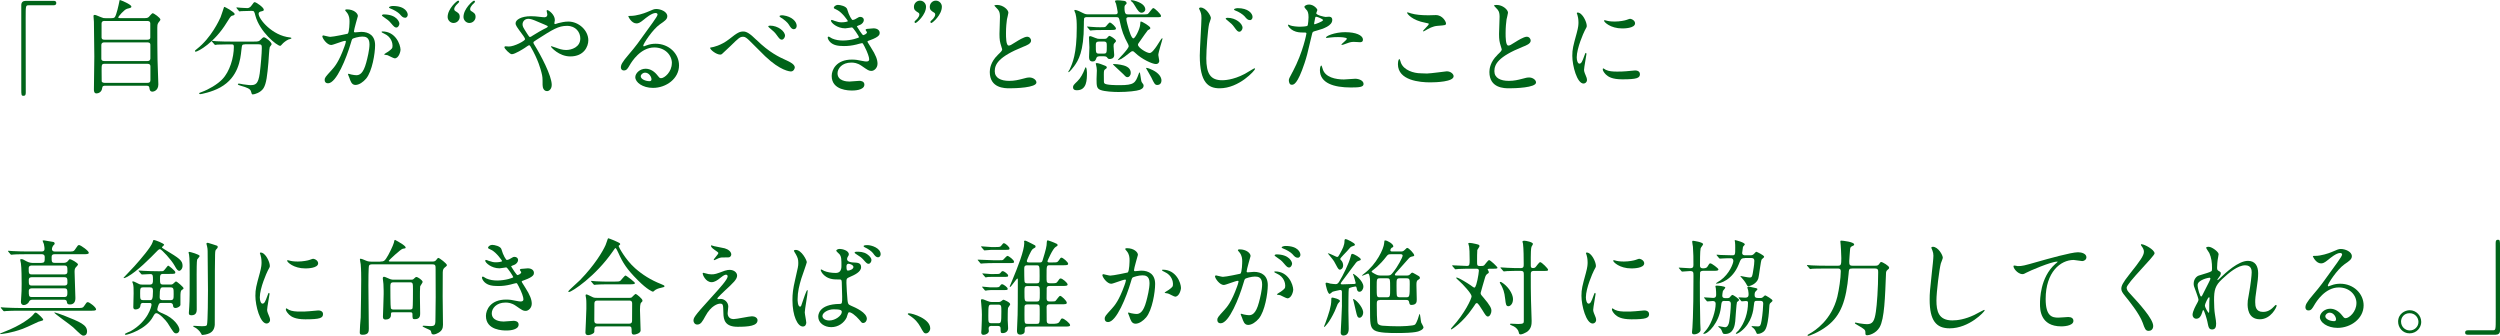 <?xml version="1.0" encoding="UTF-8"?>
<svg id="_レイヤー_2" data-name="レイヤー 2" xmlns="http://www.w3.org/2000/svg" viewBox="0 0 552.12 74.18">
  <defs>
    <style>
      .cls-1 {
        fill: #006419;
        stroke-width: 0px;
      }
    </style>
  </defs>
  <g id="_文字" data-name="文字">
    <g>
      <path class="cls-1" d="m11.79.18c.44,0,.64.14.64.48s-.18.51-.64.51h-5.5c-.62,0-.62.14-.62,2.9,0,2.58.02,14,.02,16.35,0,.53-.11.74-.48.74-.51,0-.51-.16-.51-1.52V1.13c0-.64.37-.94.99-.94h6.09Z"/>
      <path class="cls-1" d="m31.83,4c.44,0,.76,0,1.03-.25.12-.11.67-.83.87-.83.23,0,1.7.99,1.7,1.43,0,.11-.37.55-.44.64-.25.37-.25.71-.25,1.13,0,2.3,0,4.78.05,7.11,0,.76.18,4.55.18,5.4,0,1.4-1.08,1.61-1.29,1.61-.6,0-.64-.51-.69-.85-.05-.46-.41-.46-.74-.46h-8.88c-.51,0-.76,0-.83.62-.09.74-.76,1.08-1.22,1.08-.58,0-.58-.6-.58-.87,0-1.04.09-6.12.09-7.27,0-.6-.07-7.33-.09-7.68-.05-.67-.09-1.03-.09-1.22,0-.16.02-.3.25-.3.18,0,.32.05,1.43.51.48.21.57.21.94.21h1.33c.23,0,.57,0,.76-.23.37-.51.85-2.71.94-3.2.09-.51.11-.58.18-.58.14,0,2.53.97,2.53,1.45,0,.25-.14.28-.94.48-.62.16-1.95,1.7-1.95,1.91,0,.16.14.16.46.16h5.22Zm-8.78,5.36c-.16,0-.67,0-.67.6v3.01c0,.51.51.51.69.51h9.5c.55,0,.64-.37.64-.58v-3.01c0-.53-.51-.53-.71-.53h-9.45Zm.05-4.74c-.46,0-.67.18-.67.58v2.99c0,.21,0,.58.64.58h9.43c.18,0,.69,0,.69-.48v-3.08c0-.18,0-.58-.69-.58h-9.4Zm9.43,13.68c.46,0,.69-.14.69-.6v-3.06c0-.3-.14-.55-.64-.55h-9.47c-.67,0-.67.23-.67,1.45,0,.12.02,2.25.02,2.39.02.28.39.37.67.37h9.4Z"/>
      <path class="cls-1" d="m51.82,3.1c0,.23-.16.28-.64.39-.23.07-.64.74-1.15,1.56-2.67,4.39-6.32,6.37-6.83,6.37-.09,0-.14-.05-.14-.14,0-.14.05-.16.48-.51,3.1-2.44,4.85-6.25,5.17-6.95.16-.34.76-2.3.78-2.3.16-.07,2.32,1.17,2.32,1.56Zm2.23,6.71c-.6,0-.6.05-.74,1.26-.21,2.02-.64,6-4.65,8.23-1.89,1.06-4.28,1.49-4.39,1.49-.07,0-.28,0-.28-.16,0-.11.12-.16.53-.3,1.59-.58,3.43-1.66,4.53-2.78,1.7-1.72,2.6-4.85,2.6-7.24,0-.51-.23-.51-.58-.51h-.69c-.85,0-1.95.02-2.37.05-.09.02-.41.07-.48.07-.09,0-.14-.07-.21-.16l-.46-.53c-.07-.09-.09-.12-.09-.14,0-.05.02-.07.09-.07.16,0,.85.09,1.01.09,1.13.05,2.07.07,3.15.07h5.04c1.03,0,1.15-.05,1.52-.44.34-.37.55-.51.71-.51.37,0,1.7,1.06,1.7,1.54,0,.12-.37.53-.41.62-.12.23-.25,2.85-.3,3.38-.25,2.78-.44,4.67-1.08,5.7-.62.99-2,1.38-2.35,1.38-.25,0-.25-.07-.44-.71-.14-.53-.92-.83-2.12-1.17-.51-.14-.76-.23-.76-.37s.21-.14.25-.14c.16,0,.78.14.9.16,1.22.16,1.36.18,1.63.18,1.1,0,1.72-.21,2.05-2.58.23-1.77.46-4.44.46-5.61,0-.62-.05-.83-.69-.83h-3.1Zm1.15-7.4c-.57,0-1.36.02-1.84.05-.07,0-.39.05-.46.05s-.09-.02-.18-.14l-.44-.53s-.07-.12-.07-.16c0-.02.02-.05.07-.05.14,0,.8.09.94.09.25.02,1.22.07,1.38.07.53,0,.83-.39.97-.6.46-.64.51-.71.69-.71.3,0,2,1.15,2,1.66,0,.23-.07.25-.69.41-.12.02-.46.14-.46.48,0,1.2,3.04,4.85,6.92,5.24.07,0,.34.05.34.18,0,.12-.6.25-.69.28-.6.3-1.1.71-1.4,1.06-.05.07-.3.34-.37.34-.78,0-4.58-3.17-5.5-6.65-.25-.99-.3-1.08-.83-1.08h-.39Z"/>
      <path class="cls-1" d="m71.19,8c0-.09.09-.18.21-.18.07,0,1.27.32,1.52.32.67,0,3.82-.67,3.86-.69.39-.28.41-2.6.41-2.71,0-.6-.05-1.29-.57-1.96-.35-.41-.39-.46-.39-.53,0-.16.28-.18.37-.18,1.54,0,2.44.87,2.44,1.47,0,.02-.87,2.97-.87,3.4,0,.14.09.21.25.21.12,0,1.17-.11,1.36-.11,1.72,0,3.06.83,3.06,2.94,0,1.82-.64,5.77-1.98,7.38-.64.76-1.56,1.4-2.35,1.4-.85,0-1.08-.8-1.36-1.59-.05-.16-.3-.69-.3-.76s.05-.12.11-.12c.09,0,.51.14.58.16.48.11.94.16,1.17.16.67,0,1.52-.32,2.18-2.81.25-.92.71-2.78.71-4,0-1.61-.92-1.72-1.59-1.72-.74,0-2.05.34-2.21.55-.09.12-.12.21-.35.99-.92,3.13-3.15,8.78-5.01,8.78-.51,0-.74-.32-.74-.74,0-.48.16-.67,1.54-2.18.62-.69,1.59-1.75,2.83-5.2.09-.23.32-.92.32-1.08,0-.07-.02-.18-.16-.18-.51,0-2.64.92-3.1.92-.9,0-1.95-1.45-1.95-1.96Zm15.96,4.88c-.25,0-1.31-.6-1.56-.69-.16-.05-.74-.07-.74-.16,0-.14.76-.53.9-.64.85-.64.94-.71.94-1.33,0-.39-.16-1.89-1.86-2.64-.18-.09-.55-.25-.55-.34,0-.14.09-.14.16-.14,2.94,0,4,2.9,4.02,4.07,0,.28-.34,1.88-1.31,1.88Zm1.06-7.7c0,.39-.28.9-.67.9-.32,0-.51-.14-1.22-.99-.46-.55-.69-.71-1.63-1.36-.12-.07-.35-.25-.35-.34,0-.07.18-.21.39-.21,2.94,0,3.47,1.72,3.47,2Zm1.84-1.93c0,.28-.18.67-.57.67-.51,0-.76-.3-1.22-.83-.37-.39-1.29-.94-2.05-1.22-.23-.07-.3-.16-.3-.23,0-.18.55-.32.83-.32,2.85,0,3.31,1.5,3.31,1.93Z"/>
      <path class="cls-1" d="m100.19,5.08c-.76,0-1.33-.64-1.33-1.33,0-1.84,2.09-3.61,2.32-3.61.14,0,.23.14.23.25,0,.14-.55.6-.64.71-.21.25-.46.6-.46.92,0,.12.07.3.23.41.67.41.99.6.99,1.31s-.62,1.33-1.33,1.33Zm3.5,0c-.76,0-1.33-.64-1.33-1.33,0-1.84,2.09-3.61,2.32-3.61.14,0,.23.14.23.25,0,.14-.55.6-.64.71-.21.25-.44.6-.44.92,0,.12.05.3.21.41.67.41.99.6.99,1.31s-.62,1.33-1.33,1.33Z"/>
      <path class="cls-1" d="m112.33,10.28c1.31,0,3.63-1.29,3.63-1.61,0-.16-.21-.51-.37-.74-1.54-2.09-1.72-2.32-1.72-2.81,0-.74,1.22-1.54,3.38-1.54.71,0,1.26.05,2.14.16.48.07.78.07.85.07.39,0,.64-.18.64-.62,0-.12-.16-.69-.16-.8,0-.09.07-.16.16-.16.28,0,1.66.97,1.66,2.21,0,.11-.11.55-.11.67,0,.07.02.21.16.21.12,0,.58-.18.69-.21.62-.16,1.45-.35,2.23-.35,2.32,0,4.42,1.96,4.42,4.14,0,1.38-.97,3.56-3.98,3.56-2.53,0-4.28-2.07-4.28-2.16,0-.07.07-.09.14-.09.05,0,.83.28.97.32.67.25,1.38.51,2.25.51,1.2,0,3.13-.62,3.13-2.55,0-1.36-.99-2.78-2.92-2.78s-3.1.76-6.74,3.08c-.69.44-.69.46-.69.62,0,.14.07.28.25.55,1.38,2.23,3.79,6.76,3.79,8.78,0,.9-.55,1.38-1.03,1.38-.69,0-.99-.67-.99-1.36,0-1.61,0-1.77-.25-2.76-.16-.64-.71-2.81-2.41-5.73-.09-.14-.18-.28-.32-.28-.11,0-.64.37-.97.6-.25.16-2.14,1.38-2.85,1.38-.44,0-1.63-1.24-1.63-1.52,0-.14.11-.23.21-.23s.44.05.74.05Zm3.08-4.9c0,.46.09.62,1.03,2.09.41.62.44.69.62.69.16,0,.37-.16.55-.28.62-.41,2.25-1.36,3.04-1.72.23-.12.32-.21.32-.32,0-.09-.07-.14-.71-.41-2.18-.94-2.62-1.13-3.2-1.24-1.1-.21-1.66.53-1.66,1.2Z"/>
      <path class="cls-1" d="m148.39,13.98c0-1.89-1.59-3.5-3.89-3.5-3.04,0-4.99,3.15-5.4,3.86-.46.78-.69,1.22-1.31,1.22-.55,0-.67-.46-.67-.64,0-.58.18-1.08,1.82-2.99,1.49-1.75,1.72-2.05,5.2-6.92.76-1.08,1.08-1.56,1.08-1.82,0-.16-.16-.32-.44-.32-.85,0-2.21,1.15-2.6,1.47-.92.76-1.24.83-1.63.83-1.08,0-1.79-1.47-1.79-1.59,0-.07.07-.07.55-.07,1.22,0,2.92-.55,3.56-.83,1.43-.62,1.59-.69,2.09-.69.92,0,2.41.57,2.41,1.59,0,.67-.53,1.04-1.63,1.79-1.66,1.17-3.68,4.32-3.68,4.71,0,.07.07.16.14.16.14-.05.44-.16.57-.21.74-.28,1.38-.37,2.02-.37,2.94,0,5.17,2.18,5.17,4.78,0,2.92-2.83,4.97-5.75,4.97-2.28,0-3.91-1.22-3.91-2.37,0-.83.97-1.86,2.28-1.86,1.08,0,1.98.64,2.62,1.47.32.41.46.62.78.62.78,0,2.39-1.4,2.39-3.31Zm-5.91,2.07c-.55,0-.97.44-.97.8,0,.6.99,1.08,1.98,1.08.23,0,.39-.16.39-.41,0-.55-.55-1.47-1.4-1.47Z"/>
      <path class="cls-1" d="m167.07,8.81c2.81,2.78,5.08,3.82,6.44,4.44,1.06.46,2.02.99,2.02,1.66,0,.14-.21.87-.85.87-.25,0-2.32-.14-5.7-3.36-.55-.53-3.01-3.01-3.52-3.5-.53-.51-.92-.8-1.29-.8-.76,0-.97.21-2.85,2.05-.16.16-1.84,1.75-1.89,1.77-.09.07-.23.12-.37.12-.87,0-2.23-1.08-2.23-1.47,0-.09.05-.09.44-.16.09,0,1.93-.34,3.75-1.77,1.93-1.54,2.37-1.7,3.17-1.7.6,0,1.36.35,2.87,1.86Zm6.3-.92c0,.32-.3.87-.71.87-.35,0-.55-.21-1.17-1.08-.37-.51-.62-.76-1.52-1.5-.09-.07-.3-.25-.3-.34,0-.12.21-.18.39-.18,1.75,0,3.31,1.24,3.31,2.23Zm2.58-2.18c0,.39-.25.74-.62.74-.51,0-.81-.51-1.13-1.03-.28-.48-1.1-1.17-1.79-1.56-.23-.14-.25-.23-.25-.28,0-.18.46-.25.87-.18,1.79.25,2.92,1.31,2.92,2.32Z"/>
      <path class="cls-1" d="m187.1,2.05c.39,1.4,1.03,2.37,1.2,2.37.09,0,.48-.09.9-.37.46-.28.53-.32.8-.32.46,0,.78.3.78.69,0,.37-.3.9-.99,1.13-.07.02-.55.21-.55.28.16.28,1.2,1.93,1.4,1.93.09,0,.83-.25.83-.64,0-.09-.3-.41-.3-.51,0-.18.23-.21.32-.23.83-.07,1.29-.12,1.43-.12.76,0,1.36.37,1.36,1.01,0,.32-.05.85-2.02,1.56-.6.21-.67.25-.67.34,0,.12.02.16.74,1.29,1.13,1.75,1.47,2.76,1.47,3.61,0,.94-.74,1.59-1.33,1.59s-.74-.12-2.23-1.15c-.9-.62-1.68-.69-2.23-.69-2.07,0-3.04,1.33-3.04,2.37,0,1.7,2.02,1.82,2.62,1.82.37,0,1.91-.16,2.23-.16.28,0,1.08.09,1.08.83,0,1.31-2.41,1.31-2.69,1.31-.67,0-4.53,0-4.53-3.22,0-1.33.99-3.61,4.46-3.61.85,0,1.29.09,2.21.28.64.14.85.14,1.01.14.35,0,.6-.12.6-.48,0-.46-.34-1.49-1.03-2.83-.35-.67-.37-.74-.58-.74-.14,0-1.01.25-1.2.3-.97.23-1.73.34-2.76.34-1.38,0-2.32-.18-3.04-.87-.37-.37-.55-.8-.55-.99,0-.16.11-.23.21-.23.12,0,.62.37.74.41.76.34,1.61.46,2.41.46,1.82,0,3.56-.6,3.56-.74s-1.29-2.16-1.56-2.16c-.05,0-1.26.21-1.49.21-1.79,0-3.15-1.24-3.15-1.68,0-.07.05-.18.18-.18.09,0,.53.18.6.21.76.25,1.03.32,1.59.32s1.36-.12,1.36-.28c0-.07-1.24-1.89-2.35-2.44-.67-.32-.76-.35-.76-.51,0-.23.44-.62.9-.62.51,0,1.86.28,2.07.97Z"/>
      <path class="cls-1" d="m203.18.14c.76,0,1.33.64,1.33,1.33,0,1.84-2.09,3.61-2.32,3.61-.14,0-.23-.14-.23-.25,0-.14.55-.6.64-.71.21-.25.44-.6.44-.92,0-.12-.05-.3-.21-.39-.67-.41-.99-.62-.99-1.31,0-.76.62-1.36,1.33-1.36Zm3.5,0c.76,0,1.33.64,1.33,1.33,0,1.84-2.09,3.61-2.32,3.61-.14,0-.23-.14-.23-.25,0-.14.55-.6.64-.71.21-.25.44-.6.44-.92,0-.12-.05-.3-.21-.39-.67-.41-.99-.62-.99-1.31,0-.76.62-1.36,1.33-1.36Z"/>
      <path class="cls-1" d="m220.34,12.14c.69-.64.99-.94.99-1.24,0-.07-.16-.6-.21-.71-.28-.87-.39-1.4-.39-2.69,0-.53.11-3.2.11-3.79,0-1.15-.32-1.49-.69-1.86-.48-.51-.55-.58-.55-.64,0-.09.55-.12.62-.12,1.31,0,2.48,1.06,2.48,1.72,0,.21-.28,1.24-.32,1.47-.09.64-.21,1.7-.21,3.04,0,.87,0,2.74.6,2.74.32,0,.46-.09,1.7-.87.25-.16,1.7-1.08,2.37-1.08.53,0,.87.46.87.85,0,.69-.94,1.06-1.77,1.38-5.47,2.21-6.25,3.89-6.25,5.38s1.33,2.14,3.2,2.14c1.15,0,2.07-.23,2.76-.41,1.03-.28,1.29-.34,1.72-.34.78,0,1.52.53,1.52,1.1,0,1.17-4.69,1.29-5.91,1.29-1.06,0-4.39,0-4.39-3.61,0-.64.18-2.23,1.75-3.73Z"/>
      <path class="cls-1" d="m249.37,3.79c-.25,0-.62,0-.62.39,0,.44.34,1.61.48,2.09.16.55.64,2.21,1.08,2.21.37,0,1.4-2,1.49-2.99.05-.6.05-.74.16-.74.3,0,2.09,1.06,2.09,1.43,0,.09-.02.14-.07.21-.05.07-.41.23-.48.28-.11.11-1.15,1.56-1.7,2.37-.44.6-.48.67-.48.85,0,.62,1.89,1.82,2.58,1.82.48,0,1.17-.97,1.59-1.59.78-1.24,1.06-1.68,1.17-1.68.07,0,.07.09.07.14,0,.18-.92,2.97-.92,3.56,0,.18.21,1.1.21,1.31,0,.28-.18.69-.76.69-.76,0-3.13-1.06-4.6-2.51-.25-.25-.37-.32-.55-.32s-.32.12-.41.18c-1.38,1.08-1.54,1.2-2.02,1.49-.28.16-.85.37-.85.3,0-.11,2.44-2.46,2.44-3.08,0-.16-.07-.3-.14-.46-.97-1.75-1.4-2.99-1.82-4.99-.16-.78-.21-.97-.76-.97h-6.46c-.21,0-.55,0-.67.28-.05.12-.05,1.22-.05,1.4,0,6-1.24,7.89-2.14,9.15-.23.32-1.04,1.33-1.24,1.33-.02,0-.07-.02-.07-.07,0-.09.28-.46.32-.55.62-1.36,1.56-3.38,1.56-9.2,0-1.17-.02-2.12-.28-3.13-.05-.09-.25-.58-.25-.69s.11-.11.16-.11c.39,0,1.36.48,1.7.67.55.28.81.3,1.08.3h6.09c.25,0,.55-.02.55-.46,0-.16-.32-1.72-.37-1.86-.02-.09-.23-.46-.23-.55,0-.21.25-.23.55-.23q.51,0,1.38.12c.18.02.62.09.62.51,0,.16-.02.18-.32.44-.09.09-.14.28-.14.55,0,1.5.37,1.5.85,1.5h3.13c.25,0,.99,0,1.17-.09.23-.11.94-1.31,1.22-1.31.3,0,1.7,1.36,1.7,1.72,0,.3-.12.3-1.22.3h-5.84Zm-11.54,16.14c-.21,0-.85,0-.85-.64,0-.41.09-.51.97-1.36.71-.69,1.24-1.7,1.61-2.67.02-.07.16-.41.21-.41.23,0,.28,1.08.28,1.17,0,1.56,0,3.91-2.21,3.91Zm6.39-13.31c-2,0-2.67.05-2.9.07-.07,0-.41.05-.48.05-.09,0-.14-.05-.21-.14l-.44-.53c-.09-.12-.12-.12-.12-.16s.05-.05.09-.05c.14,0,.71.05.83.07.92.07,1.4.09,2.02.09.92,0,1.01,0,1.22-.18.14-.14.69-.87.87-.87.32,0,1.36.99,1.36,1.33,0,.32-.44.32-1.24.32h-1.01Zm-1.47,5.82c-.41,0-.53.21-.6.34-.18.51-.3.8-.85.8-.78,0-.78-.67-.78-1.03,0-.3.07-1.75.07-2.07s-.09-1.84-.09-2.18c0-.16.02-.32.3-.32.14,0,1.06.39,1.08.39.51.21.64.21.92.21h1.13c.14,0,.32,0,.51-.14.07-.07.44-.53.55-.53.23,0,1.47.76,1.47,1.13,0,.12-.02.16-.39.55-.12.12-.14.32-.14.62,0,.28.14,1.66.14,1.95,0,.85-.85.87-.97.87-.35,0-.39-.07-.64-.39-.14-.18-.48-.21-.64-.21h-1.06Zm1.4,2.12c.14.05.28.16.28.32,0,.18-.11.28-.37.44-.21.16-.28.23-.28,1.1,0,1.75,0,1.82.12,1.98.32.41,2.64.41,3.4.41,3.22,0,3.45-.51,4.16-2.44.02-.05.14-.39.21-.39.18,0,.28,1.86.48,2.16.39.51.41.57.41.8,0,.55-.55.78-.83.9-.67.25-2.62.48-4.69.48-1.06,0-3.1-.09-4.02-.46-.8-.32-.85-.87-.85-2.39,0-.32.07-1.66.07-1.93,0-.34-.09-.92-.18-1.24,0-.02-.07-.18-.07-.21,0-.11.12-.16.23-.16.28,0,.87.21.92.23.16.07.87.32,1.01.39Zm-1.4-5.38c-.74,0-.74.35-.74.87,0,1.61,0,1.79.74,1.79h.94c.74,0,.74-.16.74-1.66,0-.71,0-1.01-.74-1.01h-.94Zm6.97,6.92c0,.58-.35.94-.71.94-.3,0-.37-.07-.94-.67-.35-.35-2.28-2.09-2.28-2.16,0-.05.09-.07.14-.07.44,0,1.1.07,1.56.16.81.16,2.23.46,2.23,1.79Zm3.22-14.05c0,.44-.41.76-.78.76-.53,0-.83-.37-1.52-1.54-.46-.78-.64-.87-.78-.97-.05-.02-.14-.07-.14-.16,0-.07.09-.09.16-.09.35,0,.78.12,1.1.23,1.63.55,1.95,1.33,1.95,1.77Zm3.56,15.75c0,.69-.48.97-.9.97-.53,0-.69-.3-1.33-1.66-.11-.25-1.17-2.02-1.17-2.05,0-.07.09-.07.12-.07.3,0,1.22.41,1.43.53,1.22.62,1.86,1.47,1.86,2.28Z"/>
      <path class="cls-1" d="m267.42,4c0,.21-.35,1.08-.39,1.26-.28,1.24-.62,5.68-.62,7.63,0,3.33.9,4.83,3.5,4.83.32,0,2.35,0,4.99-1.4.34-.18,2.05-1.24,2.14-1.24s.14.09.14.14c0,.3-3.5,4.28-7.82,4.28-2.48,0-4.39-1.2-4.39-7.22,0-1.33.37-7.13.37-8.3,0-.37,0-.85-.25-1.45-.02-.05-.28-.6-.28-.62,0-.16.16-.25.32-.25,1.26,0,2.3,1.86,2.3,2.34Zm6.99,2.14c0,.32-.28.87-.71.87-.32,0-.53-.18-1.15-1.06-.37-.51-.64-.78-1.54-1.5-.09-.07-.32-.25-.32-.34,0-.12.21-.18.41-.18,1.79,0,3.31,1.24,3.31,2.21Zm2.21-2.37c0,.28-.18.67-.57.67-.51,0-.76-.32-1.2-.85-.37-.41-1.29-1.01-2.02-1.26-.23-.09-.3-.16-.3-.23,0-.21.62-.3.83-.3,2.25,0,3.27,1.13,3.27,1.98Z"/>
      <path class="cls-1" d="m285.48,15.87c2.37-4.48,3.04-8.44,3.04-8.46,0-.23-.09-.23-.83-.23-.48,0-1.29-.02-2.05-.41-.74-.37-1.2-1.01-1.2-1.24,0-.07.07-.09.09-.09.09,0,.44.18.53.21.35.12,1.29.25,2.05.25.34,0,1.45-.05,1.63-.21.18-.16.25-1.72.25-1.89,0-.18,0-.97-.28-1.42-.09-.12-.64-.69-.64-.85,0-.23.44-.53,1.03-.53,1.03,0,1.84.94,1.84,1.22,0,.11-.25.57-.25.69,0,.44,1.84.83,2.07.83.09,0,.6-.05.71-.05.18,0,.76,0,.76.71,0,1.29-1.96,1.95-3.47,2.37-.78.21-.87.23-.97.64-1.17,5.01-1.2,5.04-1.68,6.53-1.59,4.78-2.41,4.78-2.85,4.78-.55,0-.62-.76-.62-1.01,0-.28.11-.51.83-1.84Zm4.85-10.51c.12,0,1.86-.62,1.86-.92,0-.23-1.24-.74-1.49-.74-.14,0-.21.05-.25.28-.09.46-.09.53-.21,1.08-.02.16-.05.3.09.3Zm1.75,9.75c.48,2,2.97,2.44,4.71,2.44.39,0,2.14-.16,2.51-.16.78,0,1.84.39,1.84,1.15,0,.67-.85.78-2.81.78-3.72,0-6.83-.94-6.83-3.84,0-.53.14-1.01.32-1.01.09,0,.23.58.25.64Zm5.08-8c2.18,0,3.84.64,3.84,1.66,0,.55-.48.55-.67.55-.21,0-1.1-.07-1.29-.07-.41,0-.76,0-1.7.37-.58.21-.8.3-.97.3-.05,0-.12,0-.12-.07,0-.16,1.2-1.03,1.2-1.29,0-.35-1.63-.37-1.98-.37-.51,0-1.13.02-1.66.09-.14.02-.67.09-.76.09-.02,0-.18,0-.21-.05-.16-.3,1.84-1.22,4.3-1.22Z"/>
      <path class="cls-1" d="m315.21,16.23c.69,0,4.18-.48,4.3-.48.9,0,1.52.62,1.52,1.08,0,1.24-3.91,1.36-5.17,1.36-2.28,0-7.13-.41-7.13-4.02,0-.87.25-1.13.3-1.13.16,0,.32.74.37.85.64,1.61,2.78,2.3,4.42,2.3.16,0,1.17.05,1.4.05Zm.07-12.85c.28,0,1.56-.05,1.82-.05,1.52,0,2.25,1.5,2.25,1.84,0,.41-.21.41-1.79.53-1.17.07-2.02.6-2.9,1.1-.23.14-.23.12-.32.12-.02,0-.07,0-.07-.05,0-.21,1.27-1.29,1.27-1.56,0-.14-.07-.16-.74-.28-2.99-.55-4.05-2-4.05-2.23,0-.07.07-.07.12-.07.14,0,.64.21.76.23,1.03.3,2.34.41,3.66.41Z"/>
      <path class="cls-1" d="m330.67,12.14c.69-.64.99-.94.99-1.24,0-.07-.16-.6-.21-.71-.28-.87-.39-1.4-.39-2.69,0-.53.12-3.2.12-3.79,0-1.15-.32-1.49-.69-1.86-.48-.51-.55-.58-.55-.64,0-.09.55-.12.62-.12,1.31,0,2.48,1.06,2.48,1.72,0,.21-.28,1.24-.32,1.47-.09.64-.21,1.7-.21,3.04,0,.87,0,2.74.6,2.74.32,0,.46-.09,1.7-.87.25-.16,1.7-1.08,2.37-1.08.53,0,.87.46.87.85,0,.69-.94,1.06-1.77,1.38-5.47,2.21-6.25,3.89-6.25,5.38s1.33,2.14,3.2,2.14c1.15,0,2.07-.23,2.76-.41,1.04-.28,1.29-.34,1.72-.34.78,0,1.52.53,1.52,1.1,0,1.17-4.69,1.29-5.91,1.29-1.06,0-4.39,0-4.39-3.61,0-.64.18-2.23,1.75-3.73Z"/>
      <path class="cls-1" d="m348.82,14.05c.39,0,.6-.37,1.1-1.79.14-.39.21-.58.32-.58s.12.23.12.28c0,.25-.53,2.94-.53,3.5,0,.39.32,1.08.37,1.2.16.32.28.71.28,1.01,0,.46-.37.78-.76.78-1.43,0-2.48-3.91-2.48-6.12,0-1.47.18-2.14.97-5.01.39-1.4.39-1.98.39-2.39,0-.74-.14-1.36-.23-1.63-.02-.07-.14-.34-.14-.41s.09-.12.18-.12c1.06,0,2.02,2.09,2.02,2.92,0,.25,0,.28-.44,1.06-.25.48-1.77,3.86-1.77,5.93,0,.69.23,1.38.6,1.38Zm13.36,2.3c0,.9-.69,1.17-3.91,1.17-2.25,0-3.1-.58-3.59-1.04-.12-.11-.71-.71-.71-1.15,0-.05,0-.23.11-.23.09,0,.46.28.55.32.67.34,1.61.39,2.46.39.6,0,1.43,0,2-.07.32-.02,1.93-.18,2.02-.18.87,0,1.06.51,1.06.78Zm-1.08-11.2c0,1.13-2.55,1.13-2.83,1.13-2.6,0-4.02-1.4-4.02-1.7,0-.05.02-.12.16-.12.07,0,.34.09.64.16.53.12,1.15.14,1.56.14,1.13,0,2.21-.23,2.53-.34.69-.25.76-.28.99-.25.41.07.97.46.97.99Z"/>
      <path class="cls-1" d="m9.54,70.66c0,.16-.9.32-1.03.39-2.23,1.04-2.87,1.33-3.47,1.56-2.62.97-4.74,1.17-4.88,1.17-.05,0-.16,0-.16-.05,0-.09.44-.25.83-.41,3.89-1.47,6-3.22,6.44-3.75.39-.48.44-.53.6-.53.09,0,.25.09.32.14.32.25,1.36,1.13,1.36,1.47Zm7.54-2.64c.99,0,1.22,0,1.47-.39.53-.8.6-.9.85-.9.34,0,1.82,1.1,1.82,1.59,0,.3-.48.3-1.24.3H4.3c-1.29,0-2.21.02-2.92.07-.07,0-.41.05-.48.05-.09,0-.11-.05-.21-.14l-.44-.53q-.09-.11-.09-.16s.02-.05.07-.05c.16,0,.87.07,1.01.07,1.13.05,2.07.09,3.15.09h12.69Zm-7.89-9.98c.69,0,.69-.3.69-1.26,0-.55-.37-.64-.67-.64h-3.31c-2.02,0-2.69.05-2.92.07-.07,0-.41.05-.48.05s-.12-.05-.21-.14l-.44-.53q-.09-.11-.09-.16s.02-.05.07-.05c.16,0,.87.07,1.01.07,1.13.05,2.09.09,3.15.09h3.15c.23,0,.69,0,.69-.57,0-.12,0-.48-.14-1.08-.02-.12-.28-.6-.28-.71,0-.09.21-.09.34-.09.05,0,1.93.32,2.02.34.14.02.3.16.3.34,0,.16-.02.18-.35.51-.09.12-.25.48-.25.76,0,.21.16.51.6.51h2.99c.99,0,1.22,0,1.47-.39.62-.94.69-1.04.94-1.04.32,0,2.14,1.27,2.14,1.7,0,.32-.48.32-1.22.32h-6.3c-.46,0-.69.14-.69.6,0,1.08,0,1.31.74,1.31h1.89c.21,0,.67,0,.99-.44.23-.3.3-.37.44-.37.25,0,1.77.83,1.77,1.17,0,.16-.51.62-.58.74-.07.12-.18.28-.18.87,0,.92.18,4.97.18,5.79,0,.3,0,1.43-1.2,1.43-.6,0-.64-.25-.71-.71-.05-.23-.32-.34-.6-.34h-6.94c-.39,0-.71.14-.83.51-.09.25-.64.67-1.08.67-.51,0-.67-.34-.67-.71,0-.18.02-.51.05-.83.09-.99.11-2.12.11-3.17s-.02-3.56-.16-4.48c-.02-.14-.16-.69-.16-.8,0-.14.16-.16.23-.16.3,0,.46.09,1.15.48.67.37,1.24.37,1.63.37h1.7Zm-2.14.6c-.21,0-.71,0-.71.6,0,1.1,0,1.36.71,1.36h7.13c.23,0,.71,0,.71-.6,0-1.08,0-1.36-.71-1.36h-7.13Zm.02,2.58c-.23,0-.71,0-.71.6,0,.99,0,1.24.71,1.24h7.11c.23,0,.71,0,.71-.6,0-.97,0-1.24-.71-1.24h-7.11Zm-.07,2.46c-.18,0-.64.05-.64.58,0,1.03,0,1.33.64,1.33h7.24c.64,0,.64-.44.64-.97s0-.94-.64-.94h-7.24Zm6.94,5.93c3.82,1.52,5.29,2.12,5.29,3.61,0,.48-.25.9-.78.9-.37,0-.58-.18-2.3-1.84-.55-.53-4.25-3.08-4.16-3.26.07-.12,1.7.51,1.95.6Z"/>
      <path class="cls-1" d="m39.6,59.81c-.25,0-.53-.16-1.06-1.17-.67-1.24-2.87-3.61-3.2-3.61-.23,0-.37.16-.51.28-1.77,1.82-4.51,4.58-6.62,5.77-.25.14-.67.34-.8.34-.05,0-.12-.02-.12-.09,0-.02,2-2.09,2.37-2.51,1.49-1.66,3.66-4.21,4.02-5.27.16-.48.16-.55.32-.55.25,0,2.25.76,2.25,1.06,0,.12-.48.46-.48.55,0,.12.05.14.64.51,3.22,1.96,3.91,2.37,3.91,3.63,0,.12-.02.23-.05.32-.07.3-.37.74-.69.74Zm-7.89,7.08c-.51,0-.67.14-.71.67-.07.55-.6.78-1.08.78-.41,0-.48-.28-.48-.53,0-.46.07-2.58.07-3.01,0-1.1,0-1.63-.14-2.12,0-.07-.16-.34-.16-.41,0-.09.07-.14.16-.14.23,0,1.13.51,1.31.58.3.14.51.14.76.14h1.63c.71,0,.71-.44.71-1.08,0-.94,0-1.24-.6-1.24-.28,0-1.61.09-1.82.09-.09,0-.12-.05-.21-.14l-.44-.53c-.09-.11-.11-.11-.11-.16s.05-.05.09-.05c.16,0,.87.07,1.01.07,1.06.05,2.09.09,3.15.09h.44c.55,0,.62,0,.74-.05.25-.07.99-1.2,1.1-1.2s1.59,1.13,1.59,1.47c0,.37-.14.37-1.43.37h-1.26c-.69,0-.69.37-.69,1.04,0,1.01,0,1.31.69,1.31h1.54c.44,0,.53-.02.85-.34.21-.18.34-.34.46-.34.21,0,1.66,1.24,1.66,1.49,0,.14-.07.18-.44.44-.23.16-.25.78-.25,1.49v1.82c-.11.3-.69.62-1.08.62-.48,0-.53-.3-.55-.57-.07-.55-.51-.55-.67-.55h-1.77c-.3,0-.44,0-.6.14-.16.14-.44,1.06-.44,1.36,0,.32.69.62,1.26.85,2.46,1.01,3.63,2.81,3.63,3.59,0,.37-.25.78-.71.78-.48,0-.6-.21-1.91-2.3-.37-.57-1.86-2.16-2.46-2.16-.3,0-.46.25-.74.76-1.52,2.87-5.68,4.02-6,4.02-.16,0-.23-.09-.23-.16,0-.12,1.06-.55,1.27-.64,3.89-2.21,4.62-5.52,4.62-5.84,0-.39-.25-.39-.48-.39h-1.29Zm1.31-.6c.51,0,.76,0,.76-1.98,0-.6-.07-.85-.67-.85h-1.47c-.69,0-.69.28-.69,1.33,0,1.24,0,1.49.69,1.49h1.38Zm3.04-2.83c-.55,0-.8,0-.8,2.16,0,.67.46.67.74.67h1.59c.76,0,.76-.3.76-1.33,0-1.24,0-1.5-.76-1.5h-1.52Zm5.75-7.84c.14,0,2.28.57,2.28.92,0,.16-.51.67-.55.78-.11.32-.11,2.69-.11,3.27,0,.78.02,7.52.02,7.82-.02.37-.05,1.22-1.17,1.22-.55,0-.57-.28-.57-.55,0-.23.07-1.2.09-1.38.09-1.38.09-3.17.09-7.04s-.07-4.23-.25-4.92c.02-.09.11-.11.18-.11Zm4.09-2c.09,0,1.98.62,2.02.64.07.02.16.09.16.28s-.07.28-.44.67c-.11.16-.14.76-.14.99-.05,1.29-.05,5.4-.05,6.94,0,1.45,0,8.35-.02,8.62-.11,1.31-.87,1.68-1.17,1.84-.51.25-1.29.37-1.5.37-.16,0-.21,0-.34-.3-.32-.64-1.03-1.15-1.17-1.24-.09-.07-.6-.28-.6-.39,0-.07.11-.09.16-.09.28,0,1.47.09,1.72.09.94,0,1.1-.09,1.17-.3.21-.51.23-6.78.23-7.66,0-1.24-.07-6.76-.07-7.89,0-1.24,0-1.33-.28-2.39,0-.07.11-.18.3-.18Z"/>
      <path class="cls-1" d="m57.98,67.05c.39,0,.6-.37,1.1-1.79.14-.39.21-.58.32-.58s.12.23.12.28c0,.25-.53,2.94-.53,3.5,0,.39.32,1.08.37,1.2.16.32.28.71.28,1.01,0,.46-.37.78-.76.78-1.43,0-2.48-3.91-2.48-6.12,0-1.47.18-2.14.97-5.01.39-1.4.39-1.98.39-2.39,0-.74-.14-1.36-.23-1.63-.02-.07-.14-.34-.14-.41s.09-.12.18-.12c1.06,0,2.02,2.09,2.02,2.92,0,.25,0,.28-.44,1.06-.25.48-1.77,3.86-1.77,5.93,0,.69.23,1.38.6,1.38Zm13.36,2.3c0,.9-.69,1.17-3.91,1.17-2.25,0-3.1-.58-3.59-1.04-.11-.11-.71-.71-.71-1.15,0-.05,0-.23.12-.23.09,0,.46.28.55.32.67.34,1.61.39,2.46.39.6,0,1.43,0,2-.07.32-.02,1.93-.18,2.02-.18.87,0,1.06.51,1.06.78Zm-1.08-11.2c0,1.13-2.55,1.13-2.83,1.13-2.6,0-4.02-1.4-4.02-1.7,0-.05.02-.12.16-.12.07,0,.35.09.64.16.53.12,1.15.14,1.56.14,1.13,0,2.21-.23,2.53-.34.69-.25.76-.28.99-.25.41.07.97.46.97.99Z"/>
      <path class="cls-1" d="m83.99,57.76c.76,0,.9-.11,1.29-.67.57-.81,1.56-2.9,1.7-3.47.09-.44.11-.64.28-.64.09,0,1.61.94,1.7,1.01.11.09.62.44.62.67,0,.18-.07.21-.64.28-.44.07-3.08,2.55-3.08,2.64,0,.18.14.18.37.18h9.34c.44,0,.62-.16.76-.34.28-.37.37-.46.48-.46.25,0,1.89,1.26,1.89,1.59,0,.12-.14.23-.18.28-.58.46-.71.57-.74,1.31-.02.67-.02,1.13-.02,5.38,0,.87.07,5.2.07,6.19,0,.8-.23,1.31-.94,1.75-.23.14-.78.41-1.13.41-.18,0-.41-.07-.46-.25-.11-.48-.14-.57-.32-.71-.23-.16-1.66-.69-1.66-.87,0-.11.21-.11.25-.11.21,0,1.17.09,1.4.09,1.2,0,1.2-.23,1.2-1.98,0-.64.05-3.7.05-4.39,0-.87-.02-5.33-.02-6.21,0-.78,0-1.06-.71-1.06h-13.25c-.28,0-.6,0-.74.28-.14.28-.14,3.7-.14,4.37,0,1.36.09,8,.09,9.5,0,.64,0,1.4-1.36,1.4-.51,0-.64-.14-.64-.53,0-.92.14-2.37.21-3.29.05-.78.11-8.23.11-8.39,0-.74,0-2.14-.11-3.36-.02-.16-.18-.97-.18-1.13,0-.05.05-.09.11-.09.28,0,.67.18,1.29.44.41.18.87.21,1.26.21h1.86Zm2.92,11.2c-.57,0-.57.07-.57.64,0,.64-.53.97-1.15.97-.46,0-.62-.16-.62-.64,0-.12.16-4.16.16-4.94,0-.25.02-1.08-.05-2.28,0-.18-.14-1.04-.14-1.22,0-.21.07-.37.28-.37.23,0,1.26.53,1.52.58.28.07.46.07.64.07h3.7c.28,0,.51,0,.64-.14.35-.32.48-.46.64-.46.3,0,1.38.71,1.38,1.1,0,.16-.51.83-.55.99-.05.16-.05,2.02-.05,2.35,0,.51.05,3.04.05,3.59,0,.46,0,1.29-1.17,1.29-.53,0-.53-.12-.53-1.13,0-.39-.25-.39-.46-.39h-3.73Zm3.56-.6c.18,0,.53,0,.64-.28.09-.28.09-3.66.09-4.07,0-1.47,0-1.66-.69-1.66h-3.61c-.69,0-.69.37-.69.99,0,.32,0,4.46.11,4.74.11.28.44.28.64.28h3.5Z"/>
      <path class="cls-1" d="m110.74,55.05c.39,1.4,1.03,2.37,1.2,2.37.09,0,.48-.09.9-.37.46-.28.53-.32.8-.32.46,0,.78.3.78.69,0,.37-.3.9-.99,1.13-.07.02-.55.21-.55.28.16.28,1.2,1.93,1.4,1.93.09,0,.83-.25.83-.64,0-.09-.3-.41-.3-.51,0-.18.23-.21.32-.23.83-.07,1.29-.12,1.43-.12.76,0,1.36.37,1.36,1.01,0,.32-.05.85-2.02,1.56-.6.21-.67.25-.67.34,0,.12.02.16.74,1.29,1.13,1.75,1.47,2.76,1.47,3.61,0,.94-.74,1.59-1.33,1.59s-.74-.12-2.23-1.15c-.9-.62-1.68-.69-2.23-.69-2.07,0-3.04,1.33-3.04,2.37,0,1.7,2.02,1.82,2.62,1.82.37,0,1.91-.16,2.23-.16.28,0,1.08.09,1.08.83,0,1.31-2.41,1.31-2.69,1.31-.67,0-4.53,0-4.53-3.22,0-1.33.99-3.61,4.46-3.61.85,0,1.29.09,2.21.28.64.14.85.14,1.01.14.35,0,.6-.12.6-.48,0-.46-.34-1.49-1.03-2.83-.35-.67-.37-.74-.58-.74-.14,0-1.01.25-1.2.3-.97.23-1.73.34-2.76.34-1.38,0-2.32-.18-3.04-.87-.37-.37-.55-.8-.55-.99,0-.16.11-.23.21-.23.12,0,.62.37.74.41.76.34,1.61.46,2.41.46,1.82,0,3.56-.6,3.56-.74s-1.29-2.16-1.56-2.16c-.05,0-1.26.21-1.49.21-1.79,0-3.15-1.24-3.15-1.68,0-.07.05-.18.18-.18.09,0,.53.18.6.21.76.25,1.03.32,1.59.32s1.36-.12,1.36-.28c0-.07-1.24-1.89-2.35-2.44-.67-.32-.76-.35-.76-.51,0-.23.44-.62.9-.62.51,0,1.86.28,2.07.97Z"/>
      <path class="cls-1" d="m136.92,53.78s.05.07.05.11c0,.14-.07.16-.25.3-.07.05-.09.11-.09.18,0,.16,1.47,2.94,3.59,4.83,1.63,1.45,3.5,2.64,5.79,3.54q.74.28.74.44c0,.21-.09.23-.8.39-.48.09-1.1.3-1.45.64-.09.09-.21.21-.3.21s-1.2-.39-3.33-2.53c-2.48-2.48-3.33-3.86-4.32-6.07-.14-.3-.48-1.03-.6-1.03s-.16.07-.62.74c-3.79,5.5-9.06,8.95-9.66,8.95-.11,0-.18-.07-.18-.14,0-.12,2.23-2.09,2.64-2.51,3.15-3.24,4.94-6.21,5.61-7.7.12-.23.48-1.45.55-1.5.12-.07,2.51.92,2.64,1.15Zm2.07,12c.16,0,.34,0,.51-.09.14-.12.74-.78.9-.78.14,0,1.49,1.06,1.49,1.45,0,.21-.07.28-.3.48s-.25,1.24-.25,1.59c0,.71.14,3.91.14,4.55s-1.15.92-1.47.92c-.51,0-.51-.44-.51-.6,0-.97,0-1.22-.6-1.22h-6.94c-.23,0-.69,0-.69.62s0,.69-.16.85c-.18.18-.76.46-1.22.46-.6,0-.6-.48-.6-.6,0-.14.21-4.37.21-5.2,0-.48.02-1.82-.05-2.23,0-.09-.12-.62-.12-.71,0-.07,0-.25.21-.25.18,0,1.15.53,1.38.62.28.14.6.14.94.14h7.13Zm-3.31-3.59c.83,0,1.1,0,1.36-.21.18-.16.9-1.13,1.1-1.13s2.09,1.47,2.09,1.66c0,.28-.55.28-1.24.28h-4.32c-1.63,0-2.25.02-2.92.07-.07,0-.41.05-.48.05s-.11-.05-.21-.14l-.44-.53c-.09-.09-.09-.12-.09-.16,0-.02.02-.05.07-.05.16,0,.87.09,1.01.09,1.13.07,2.09.07,3.17.07h.9Zm3.24,9.29c.67,0,.67-.44.67-.71,0-.58.02-3.15.02-3.68,0-.28,0-.71-.64-.71h-6.99c-.67,0-.71.37-.71.71,0,.58-.02,3.15-.02,3.68,0,.3.02.71.69.71h6.99Z"/>
      <path class="cls-1" d="m160.19,59.76c.32-.12.67-.16.97-.16.92,0,1.63.58,1.63,1.26,0,.83-.87,1.63-2.67,3.29-.25.25-1.7,1.59-1.7,1.77,0,.09.12.14.23.14.05,0,.44-.05.51-.05.85,0,1.68.76,1.68,1.68,0,.23-.14,1.26-.14,1.49s.05,1.29,1.33,1.29c.64,0,3.47-.62,4.05-.62.62,0,1.22.34,1.22.87,0,1.24-1.91,1.45-4.39,1.45-2.74,0-3.13-1.45-3.15-3.04-.05-1.86-.05-2.07-.74-2.07-.46,0-1.98.41-3.24,2.76-.64,1.17-1.01,1.86-1.79,1.86-.57,0-.83-.53-.83-.83,0-.62,0-.87,3.77-4.99,1.98-2.18,3.77-4.14,3.77-4.81,0-.25-.14-.39-.39-.39-.32,0-.97.48-1.29.76-.53.44-1.2.9-1.86.9-1.33,0-1.98-1.66-1.98-1.89,0-.09.05-.18.16-.18.07,0,.6.16.64.16.32.09.64.18,1.13.18.78,0,1.01-.07,3.08-.85Zm-2.39-5.38c.34.09,1.95.39,2.25.46.76.21,1.45.74,1.45,1.36,0,.18-.14.64-.64.64-1.61,0-1.66,0-2.21.21-.16.05-.8.41-.94.41-.05,0-.09-.05-.09-.11,0-.16,1.03-1.2,1.03-1.47,0-.14-.37-.37-.85-.71-.71-.48-.78-.76-.78-.87,0-.07.05-.12.09-.12.07,0,.57.18.69.21Z"/>
      <path class="cls-1" d="m178.07,71.17c0,.51-.23.94-.76.94-1.15,0-2.3-2.3-2.3-5.86,0-1.36.12-2.46.6-4.51.64-2.83.69-2.94.69-3.66,0-.78-.12-1.17-.53-1.91-.07-.14-.44-.67-.44-.8s.28-.18.41-.18c1.29,0,2.44,2.3,2.44,2.71,0,.18-1.01,3.01-1.2,3.59-.46,1.52-.83,2.94-.83,4.62,0,.14,0,1.61.55,1.61.21,0,.23-.09.64-1.36.09-.3.78-2.3.94-2.3.09,0,.09.16.09.21,0,.74-.64,4.05-.64,4.71,0,.34.32,1.86.32,2.18Zm8.94-1.1c-.6,1.26-1.89,2.18-3.43,2.18s-2.87-.94-2.87-2.3c0-.32,0-2.76,4.71-2.83.57,0,.57-.16.57-1.59,0-.14-.07-2.58-.09-3.22,0-.14-.02-.41-.18-.55-.05-.05-.94-.05-1.06-.05-2.6,0-3.4-1.82-3.4-2.05,0-.07.02-.16.11-.16s.53.28.62.32c.64.28,1.59.46,2.58.46q1.26,0,1.26-1.52c0-1.45,0-2.09-.44-2.62-.09-.12-.71-.62-.71-.78,0-.14.3-.39.78-.39s2,.32,2,1.2c0,.16-.02.21-.25.57-.07.12-.14.3-.14.48,0,.69,1.2.74,1.33.74,1.01.05,1.77.07,1.77,1.04,0,1.08-1.54,1.75-2.39,2.12-.85.37-.85.39-.85,1.38,0,.51.16,3.1.23,3.73.09.85.16,1.01.74,1.26,1.13.48,3.54,1.56,3.54,2.92,0,.41-.32.92-.83.92-.28,0-.34-.09-.9-.78-.67-.8-1.86-1.77-2.28-1.56-.16.07-.37.92-.44,1.08Zm-5.38-.3c0,.62.71,1.01,1.52,1.01,1.36,0,2.76-1.1,2.76-1.89,0-.39-.32-.58-1.79-.58-1.31,0-2.48.78-2.48,1.45Zm5.31-10.88c0,.87.18.87.34.87.32,0,1.2-.28,1.2-.8,0-.41-.76-.71-1.08-.71-.07,0-.18.02-.28.09-.09.07-.18.25-.18.55Zm4.58-2.74c.64.44.94.94.94,1.26,0,.39-.28.85-.64.85-.28,0-.46-.11-1.15-.92-.44-.48-.64-.62-1.59-1.22-.09-.07-.35-.23-.35-.32,0-.07.18-.21.37-.21.76,0,1.59,0,2.41.55Zm2.97,0c0,.28-.18.67-.58.67-.46,0-.74-.39-1.1-.9-.3-.41-1.15-1.01-1.84-1.31-.21-.09-.25-.21-.25-.25,0-.23.69-.23.83-.23.9,0,2.94.64,2.94,2.02Z"/>
      <path class="cls-1" d="m204.54,73.63c-.48,0-.57-.16-1.33-1.54-.46-.8-1.06-1.61-2.41-2.46-.07-.05-.32-.21-.32-.28s.07-.16.25-.16c.8,0,4.71,1.2,4.71,3.33,0,.55-.46,1.1-.9,1.1Z"/>
      <path class="cls-1" d="m220.43,57.48c.9,0,.99,0,1.15-.14.16-.14.74-.83.9-.83.3,0,1.47.9,1.47,1.29,0,.3-.11.3-1.22.3h-3.22c-.41,0-1.89.02-2.37.07-.07,0-.41.05-.48.05s-.12-.05-.21-.16l-.44-.53c-.09-.09-.09-.12-.09-.14,0-.05.02-.05.07-.05.14,0,2.99.14,3.54.14h.9Zm-1.4,14.49c-.25,0-.69,0-.69.6,0,.07.05.46.05.53,0,.51-.71.85-1.15.85-.53,0-.53-.39-.53-.57,0-.09.05-.55.05-.64.07-1.29.09-2.74.09-3.26,0-.64-.02-.99-.14-2.39,0-.09-.07-.58-.07-.69,0-.14.02-.32.21-.32.28,0,.41.07,1.26.41.44.18.64.21.94.21h1.43c.21,0,.35,0,.55-.12.09-.05.46-.39.58-.39.09,0,1.49.57,1.49,1.01,0,.14-.44.67-.48.83-.07.16-.07,2.35-.07,2.69,0,.25.09,1.5.09,1.77,0,.67-.53,1.08-1.2,1.08-.46,0-.46-.16-.46-1.01,0-.53-.32-.58-.69-.58h-1.26Zm.55-17.41c1.17,0,1.31,0,1.54-.3.39-.48.44-.55.57-.55.37,0,1.26.85,1.26,1.15,0,.32-.11.32-1.22.32h-2.83c-.23,0-1.38.12-1.47.12s-.14-.07-.21-.16l-.46-.53c-.07-.09-.09-.11-.09-.14,0-.05.02-.07.09-.07.34,0,1.86.16,2.16.16h.64Zm-.11,8.9c1.08,0,1.17,0,1.38-.32.11-.18.25-.37.46-.37.32,0,1.24.69,1.24,1.01,0,.28-.12.28-1.22.28h-2.51c-.09,0-.64.05-.69.05-.16.05-.41.07-.48.07-.09,0-.14-.05-.21-.14l-.44-.53c-.09-.12-.12-.12-.12-.16,0-.02.05-.05.09-.05.28,0,1.47.16,1.72.16h.76Zm.09-2.94c1.1,0,1.22,0,1.43-.3.14-.21.28-.34.46-.34.32,0,1.2.67,1.2.97s-.12.3-1.22.3h-2.55c-.09,0-.64.02-.69.02-.18.05-.41.09-.48.09-.09,0-.14-.05-.21-.16l-.46-.53c-.07-.09-.09-.12-.09-.14,0-.05.02-.05.09-.05.28,0,1.47.14,1.72.14h.8Zm-.53,6.76c-.71,0-.76.05-.76,2.44,0,1.47,0,1.66.74,1.66h1.36c.71,0,.78,0,.78-2.58,0-1.31,0-1.52-.74-1.52h-1.38Zm7.98,4.85c-.71,0-.71.25-.71,1.06,0,.53-.62.71-.94.71-.76,0-.76-.55-.76-.9,0-.51.14-2.92.14-3.47.02-1.36.05-2.3.05-7.77,0-.05,0-.25-.12-.25-.14,0-1.4,1.86-1.56,1.86-.07,0-.12-.07-.12-.12,0-.02.53-1.26.6-1.43,1.17-2.81,2.62-6.48,2.62-8.19,0-.05-.05-.25-.05-.32,0-.09.12-.18.21-.18.18,0,1.26.55,1.52.69.74.37.81.39.81.62,0,.21-.05.23-.55.51-.46.23-1.38,2.58-1.38,2.67,0,.34.28.34.51.34h2.35c.39,0,.51-.07.64-.51.02-.05.83-2.64.87-3.31.05-.94.07-1.06.28-1.06.11,0,1.31.46,1.4.51.67.28.74.3.74.55,0,.16-.05.18-.41.39-.64.34-1.82,3.08-1.82,3.15,0,.28.28.28.41.28h.67c.99,0,1.1,0,1.38-.39.41-.6.46-.67.64-.67.3,0,1.47.97,1.47,1.36,0,.32-.44.32-1.22.32h-2.81c-.74,0-.74.05-.74,2.41,0,1.22,0,1.36.32,1.5.14.07.23.07.99.07s.9-.05,1.13-.39c.41-.6.46-.67.69-.67.37,0,1.52.96,1.52,1.33,0,.32-.46.32-1.24.32h-2.69c-.34,0-.62.05-.69.44-.02.12-.02,1.98-.02,2.25,0,.32,0,.74.69.74s1.08,0,1.24-.09c.18-.12.81-1.15,1.06-1.15.3,0,1.47,1.1,1.47,1.52,0,.34-.41.34-1.22.34h-2.55c-.25,0-.67,0-.69.6,0,.41.02,2.42.02,2.88,0,.39,0,.83.69.83h.67c.44,0,1.2,0,1.45-.44.37-.67.41-.74.64-.74.37,0,1.72,1.06,1.72,1.47,0,.32-.46.32-1.24.32h-8.07Zm-.07-13.54c-.74,0-.74.28-.74,1.01,0,.32,0,2.48.09,2.69.11.28.48.28.64.28h1.93c.74,0,.74-.16.74-1.59,0-2.35,0-2.39-.76-2.39h-1.91Zm.05,4.58c-.74,0-.74.25-.74,1.26,0,2.05,0,2.16.76,2.16h1.89c.74,0,.74-.18.74-1.93,0-1.31,0-1.49-.74-1.49h-1.91Zm0,4.05c-.18,0-.53,0-.67.25-.07.16-.07.34-.07,2,0,2.02,0,2.05.74,2.05h1.89c.74,0,.74-.05.74-2.09,0-.32.02-1.77-.07-1.96-.11-.25-.48-.25-.67-.25h-1.89Z"/>
      <path class="cls-1" d="m243.46,60.73c0-.09.09-.18.21-.18.07,0,1.26.32,1.52.32.67,0,3.82-.67,3.86-.69.39-.28.41-2.6.41-2.71,0-.6-.05-1.29-.57-1.95-.35-.41-.39-.46-.39-.53,0-.16.28-.18.37-.18,1.54,0,2.44.87,2.44,1.47,0,.05-.87,2.97-.87,3.4,0,.14.09.21.25.21.12,0,1.17-.12,1.36-.12,1.72,0,3.06.83,3.06,2.94,0,1.82-.64,5.77-1.98,7.38-.64.76-1.56,1.4-2.35,1.4-.87,0-1.1-.85-1.36-1.59-.05-.12-.3-.71-.3-.76,0-.07.05-.12.11-.12.09,0,.51.14.58.16.46.09.92.16,1.17.16.67,0,1.52-.32,2.18-2.81.25-.92.71-2.78.71-4,0-1.61-.92-1.72-1.59-1.72-.74,0-2.05.34-2.21.55-.09.12-.12.21-.35.99-.92,3.13-3.15,8.78-5.01,8.78-.51,0-.74-.32-.74-.74,0-.48.16-.67,1.54-2.18.62-.69,1.59-1.75,2.83-5.2.09-.23.32-.92.32-1.08,0-.07-.02-.18-.16-.18-.51,0-2.64.92-3.1.92-.9,0-1.95-1.45-1.95-1.95Zm16.05,4.78c-.23,0-1.29-.62-1.56-.69-.12-.05-.74-.09-.74-.16,0-.14.76-.53.9-.64.85-.64.94-.71.94-1.33,0-.39-.16-1.88-1.86-2.64-.18-.09-.55-.25-.55-.35,0-.14.09-.14.16-.14,2.94,0,4.02,2.9,4.02,4.07,0,.28-.35,1.89-1.31,1.89Z"/>
      <path class="cls-1" d="m268.34,61c0-.09.09-.18.21-.18.07,0,1.27.32,1.52.32.67,0,3.82-.67,3.86-.69.39-.28.41-2.6.41-2.71,0-.6-.05-1.29-.57-1.96-.35-.41-.39-.46-.39-.53,0-.16.28-.18.37-.18,1.54,0,2.44.87,2.44,1.47,0,.02-.87,2.97-.87,3.4,0,.14.09.21.25.21.12,0,1.17-.11,1.36-.11,1.72,0,3.06.83,3.06,2.94,0,1.82-.64,5.77-1.98,7.38-.64.76-1.56,1.4-2.35,1.4-.85,0-1.08-.8-1.36-1.59-.05-.16-.3-.69-.3-.76s.05-.12.11-.12c.09,0,.51.14.57.16.48.11.94.16,1.17.16.67,0,1.52-.32,2.18-2.81.25-.92.71-2.78.71-4,0-1.61-.92-1.72-1.59-1.72-.74,0-2.05.34-2.21.55-.09.12-.12.21-.35.99-.92,3.13-3.15,8.78-5.01,8.78-.51,0-.74-.32-.74-.74,0-.48.16-.67,1.54-2.18.62-.69,1.59-1.75,2.83-5.2.09-.23.32-.92.32-1.08,0-.07-.02-.18-.16-.18-.51,0-2.64.92-3.1.92-.9,0-1.95-1.45-1.95-1.96Zm15.96,4.88c-.25,0-1.31-.6-1.56-.69-.16-.05-.74-.07-.74-.16,0-.14.76-.53.9-.64.85-.64.94-.71.94-1.33,0-.39-.16-1.89-1.86-2.64-.18-.09-.55-.25-.55-.34,0-.14.09-.14.16-.14,2.94,0,4,2.9,4.02,4.07,0,.28-.34,1.88-1.31,1.88Zm1.06-7.7c0,.39-.28.9-.67.9-.32,0-.51-.14-1.22-.99-.46-.55-.69-.71-1.63-1.36-.12-.07-.35-.25-.35-.34,0-.07.18-.21.39-.21,2.94,0,3.47,1.72,3.47,2Zm1.84-1.93c0,.28-.18.67-.58.67-.51,0-.76-.3-1.22-.83-.37-.39-1.29-.94-2.05-1.22-.23-.07-.3-.16-.3-.23,0-.18.55-.32.83-.32,2.85,0,3.31,1.5,3.31,1.93Z"/>
      <path class="cls-1" d="m295.44,67.12c-.11.28-.57,1.4-.67,1.61-1.13,2.42-2.16,3.47-2.3,3.47-.05,0-.07-.05-.07-.09,0-.02.23-.58.28-.69.78-2.12,1.33-3.79,1.33-5.1,0-.44,0-.6.23-.6.12,0,1.82.34,1.68.83-.02.05-.44.46-.48.58Zm.92.32v-3.01c-.02-.23-.09-.39-.39-.39-.05,0-1.63.34-1.7.41-.09.07-.51.46-.62.46-.46,0-.9-2.07-.9-2.28,0-.14.09-.21.23-.21s.69.18.8.21c.34.07,1.15.12,1.22.12.32,0,.51-.16.76-.55.83-1.29,2.18-4.19,2.44-5.22.16-.64.23-.92.44-.92.35,0,1.89.87,1.89,1.22,0,.14-.09.21-.21.23-.44.14-.57.18-.87.53-.23.25-2.12,2.85-2.53,3.38-.3.39-.83,1.08-.83,1.2,0,.18.23.18.34.18.46,0,2.55-.07,2.74-.09.09,0,.23-.05.23-.23,0-.09-.39-1.42-.46-1.59-.05-.12-.14-.3-.14-.34s0-.07.05-.07c.18,0,2.25,1.49,2.25,2.81,0,.57-.39,1.15-.85,1.15-.48,0-.58-.46-.62-.78-.05-.25-.09-.39-.3-.39-.07,0-1.29.21-1.45.46-.09.16-.09,4.37-.09,4.94s.07,3.29.07,3.91c0,.34,0,1.52-1.17,1.52-.44,0-.6-.32-.6-.64,0-.25.28-5.06.28-6Zm-.07-9.84c.16.18.34.6.34.99,0,.78-.58.97-.71.97-.25,0-.41-.25-.55-.48-.12-.23-.62-1.15-.74-1.36-.16-.32-1.38-1.72-1.38-1.75s.05-.02.07-.02c.34,0,1.82.8,1.96.8.25,0,.34-.16.64-.71.62-1.13,1.01-1.88,1.01-2.83,0-.18.02-.41.28-.41.23,0,2.02.87,2.02,1.2,0,.21-.07.23-.69.44-.25.09-.32.18-1.1,1.08-.23.28-1.45,1.43-1.45,1.68,0,.07.05.14.3.41Zm3.96,12.58c-.46,0-.58-.51-.78-1.38-.09-.34-.44-1.89-.53-2.25-.02-.14-.14-.44-.14-.46s.02-.05.05-.05c.51,0,1.98,1.61,2.18,2.71.14.69-.3,1.43-.78,1.43Zm4.48-3.91c-.67,0-.67.32-.67,1.03,0,.92,0,3.82.23,4.16.25.39.85.46,1.17.48.69.07,2.41.12,3.31.12.6,0,3.45-.05,3.75-.39.46-.53.83-1.91.85-1.98.05-.12.12-.37.16-.37.12,0,.25,1.63.34,1.91.07.18.51.9.51,1.06,0,.23-.28.51-.55.64-.51.28-1.17.62-5.4.62-1.29,0-4.02,0-4.92-.62-.94-.64-.94-1.54-.94-4.85v-6.23c0-.3-.09-1.43-.44-1.43-.14,0-1.06.46-1.29.46l-.07-.05c.07-.07.44-.37.48-.39,2.74-2.05,4.37-5.52,4.44-6.74.05-.53.02-.6.25-.6.41,0,1.77.74,1.77,1.29,0,.18-.09.23-.37.34-.07.02-.28.32-.28.53,0,.28.25.28.44.28h1.88c.3,0,.53,0,.9-.39.37-.39.41-.39.53-.39.32,0,1.52,1.24,1.52,1.63,0,.18-.16.21-.62.3-.35.07-.62.39-1.17,1.04-.62.69-1.63,1.82-2.25,2.53-.07.09-.23.28-.23.41,0,.18.21.18.37.18h2.23c.32,0,.55,0,.9-.41.12-.16.21-.23.37-.23.11,0,1.24.67,1.4.76.14.07.25.21.25.41,0,.18-.05.21-.46.48-.3.18-.3.64-.3,1.15s.07,2.67.07,3.1c0,.51,0,1.24-1.22,1.24-.35,0-.41-.32-.46-.6-.07-.37-.21-.51-.67-.51h-5.82Zm2.39-10.12c-.34,0-.57,0-.87.41-1.61,2.12-2.99,3.06-3.13,3.17-.12.12-.21.18-.21.25,0,.12.51.39.67.48.64.34.8.39,1.38.39h1.43c.64,0,.78-.09,1.24-.67,1.13-1.4,2.14-3.38,2.14-3.72,0-.32-.32-.32-.53-.32h-2.12Zm-.8,9.5c.69,0,.69-.18.69-1.98,0-2.07,0-2.21-.69-2.21h-1.59c-.69,0-.69.18-.69,1.91,0,2.18,0,2.28.69,2.28h1.59Zm2.81-4.19c-.71,0-.71.25-.71,1.59,0,.34,0,2.12.09,2.3.09.23.34.3.62.3h1.45c.71,0,.76-.12.76-2.9,0-1.01,0-1.29-.71-1.29h-1.49Z"/>
      <path class="cls-1" d="m328.85,59.37c-.16,0-.3,0-.3.14,0,.05.05.12.11.21.05.07.14.23.14.39,0,.18-.05.21-.37.41-.23.18-.37.41-.51.94-.14.53-.92,3.08-.92,3.22,0,.32.05.39.58.99,1.56,1.82,1.79,2.44,1.79,2.92,0,.71-.39,1.31-.76,1.31s-.53-.28-1.24-1.43c-.44-.71-.97-1.54-1.2-1.54-.14,0-.25.11-.3.16-.05.12-.55.81-.62.92-2.25,3.31-4.65,4.74-4.71,4.74-.09,0-.11-.05-.11-.09,0-.09.07-.16.32-.46,2.71-2.94,4.25-6.23,4.25-6.76,0-.6-1.93-2.67-2.71-3.36-.44-.37-.69-.6-.69-.74,0-.05.05-.05.07-.05.46,0,2.46,1.26,3.13,1.72.16.14.69.51.8.51.34,0,.57-1.2.69-1.68.14-.64.32-1.75.32-2.05,0-.44-.34-.44-.58-.44h-1.2c-.67,0-1.79,0-2.71.05-.09,0-.62.07-.69.07s-.12-.05-.18-.14l-.46-.53c-.09-.12-.09-.14-.09-.16,0-.05.05-.05.07-.05.46,0,2.69.14,3.2.14.6,0,.6-.34.6-1.36,0-1.75-.05-2.35-.12-2.9,0-.12-.18-.58-.18-.69s.14-.14.3-.14.85.09,1.36.23c.74.18.81.21.81.51,0,.14-.44.69-.48.83-.05.21-.05,2.05-.05,2.44,0,.92,0,1.1.62,1.1.55,0,.76,0,.97-.18.16-.14.83-1.13,1.06-1.13.28,0,1.86,1.47,1.86,1.7,0,.21-.46.21-1.01.21h-.85Zm5.29,6.74c0,.99-.6,1.52-1.01,1.52-.53,0-.58-.46-.71-1.59-.18-1.68-.48-2.23-.83-2.97-.07-.09-.37-.58-.37-.67s.05-.14.14-.14.18.02.28.09c1.31.78,2.51,2.46,2.51,3.75Zm-2.69-6.85c-.05-.07-.09-.12-.09-.16,0-.02.05-.05.09-.05.09,0,1.22.09,1.45.09,1.68.07,1.72.07,2.9.07.71,0,.71-.32.71-.94,0-1.17-.02-3.4-.16-4.44-.02-.07-.12-.39-.12-.46,0-.18.3-.21.39-.21.44,0,1.93.32,1.93.71,0,.12-.28.53-.32.62-.14.32-.16,1.77-.16,2.32v1.84c0,.46.14.55.53.55.16,0,.3-.02.53-.21.16-.16.78-1.1,1.01-1.1.35,0,1.75,1.43,1.75,1.66,0,.28-.12.28-1.06.28h-2.05c-.71,0-.71.32-.71.94,0,1.79,0,3.91.05,5.61.02.71.14,3.84.14,4.48s0,1.82-1.17,2.51c-.3.18-.94.48-1.26.48-.3,0-.37-.18-.41-.46-.12-.51-.48-.97-1.08-1.31-.14-.07-.87-.34-.87-.46,0-.02.02-.14.21-.14.25,0,1.38.07,1.61.07,1.24,0,1.24-.23,1.24-.71v-10.05c0-.67,0-.97-.71-.97-.99,0-2.09,0-3.01.05-.09,0-.62.07-.67.07-.09,0-.14-.07-.21-.16l-.46-.53Z"/>
      <path class="cls-1" d="m350.84,67.05c.39,0,.6-.37,1.1-1.79.14-.39.21-.58.32-.58s.12.23.12.28c0,.25-.53,2.94-.53,3.5,0,.39.32,1.08.37,1.2.16.32.28.71.28,1.01,0,.46-.37.78-.76.78-1.43,0-2.48-3.91-2.48-6.12,0-1.47.18-2.14.97-5.01.39-1.4.39-1.98.39-2.39,0-.74-.14-1.36-.23-1.63-.02-.07-.14-.34-.14-.41s.09-.12.18-.12c1.06,0,2.02,2.09,2.02,2.92,0,.25,0,.28-.44,1.06-.25.48-1.77,3.86-1.77,5.93,0,.69.23,1.38.6,1.38Zm13.36,2.3c0,.9-.69,1.17-3.91,1.17-2.25,0-3.1-.58-3.59-1.04-.12-.11-.71-.71-.71-1.15,0-.05,0-.23.11-.23.09,0,.46.28.55.32.67.34,1.61.39,2.46.39.6,0,1.43,0,2-.07.32-.02,1.93-.18,2.02-.18.87,0,1.06.51,1.06.78Zm-1.08-11.2c0,1.13-2.55,1.13-2.83,1.13-2.6,0-4.02-1.4-4.02-1.7,0-.05.02-.12.16-.12.07,0,.34.09.64.16.53.12,1.15.14,1.56.14,1.13,0,2.21-.23,2.53-.34.69-.25.76-.28.99-.25.41.07.97.46.97.99Z"/>
      <path class="cls-1" d="m376.17,59.81c-.18,0-.64,0-.71.39-.02.09-.05,1.61-.05,2.14,0,3.24,0,4.6.09,9.06,0,.21.07,1.22.07,1.45,0,.58-.81.99-1.43.99-.32,0-.46-.16-.46-.39v-.16c.09-.53.32-3.59.32-12.37,0-.8,0-1.06-.78-1.06-.25,0-1.5.12-1.7.12-.09,0-.14-.05-.21-.14l-.44-.53c-.07-.07-.12-.12-.12-.16s.07-.05.09-.05c.28,0,2.05.14,2.41.14.64,0,.74-.28.74-.74,0-1.5,0-2.48-.11-4.02-.02-.16-.16-.92-.16-1.08,0-.07,0-.23.18-.23.09,0,2.23.3,2.23.76,0,.16-.53.76-.55.92-.14.6-.14,3.08-.14,3.79,0,.21,0,.62.69.62.28,0,.76-.05.92-.32.44-.71.46-.78.69-.78.3,0,1.77,1.1,1.77,1.33,0,.32-.46.32-1.24.32h-2.12Zm4.71,6.65c-.64,0-.67.14-.83,1.5-.41,3.29-2.8,5.77-3.75,5.77-.09,0-.14-.05-.14-.09.05-.05.74-.83.83-.97,1.1-1.47,1.91-4.02,1.91-5.57,0-.62-.51-.62-.67-.62s-1.04.09-1.15.09c-.09,0-.14-.07-.21-.16l-.44-.53c-.09-.09-.11-.11-.11-.14,0-.05.05-.07.09-.07.3,0,1.66.12,1.93.12.3,0,.67-.05.67-.71,0-.11-.02-1.2-.07-1.38,0-.07-.09-.39-.09-.46,0-.14.09-.16.32-.16.09,0,1.86.09,1.86.44,0,.14-.48.62-.53.74-.07.21-.14.9-.14,1.03,0,.55.48.55.69.55h.44c.09,0,.28,0,.46-.11.11-.09.48-.6.62-.6.28,0,1.52.9,1.52,1.13,0,.12-.44.39-.48.46-.12.21-.32,3.59-.39,4.28-.09.71-.3,2.76-2.23,2.76-.46,0-.48-.05-.74-.71-.16-.44-.37-.58-.64-.78-.02-.02-.14-.12-.14-.18s.07-.07.11-.07c.09,0,1.15.25,1.38.25.6,0,.83-.69.92-1.17.18-1.01.37-2.99.37-3.96,0-.64-.37-.67-.71-.67h-.67Zm4.48-9.45c-.83,0-.9.18-1.38,1.4-1.38,3.45-4.12,4.23-4.9,4.23-.07,0-.11-.02-.11-.09,0-.05.83-.53.99-.64,2-1.43,2.85-3.77,2.85-4.3,0-.44-.32-.58-.48-.58-.48,0-1.84.02-2.28.07-.05.02-.14.02-.21.02s-.11-.05-.21-.14l-.44-.53c-.07-.07-.09-.12-.09-.16,0-.02.02-.05.07-.05.14,0,.71.07.83.07.39.02,2.16.07,2.55.07.67,0,.67-.16.67-1.66,0-.32,0-.99-.05-1.29-.02-.05-.07-.23-.07-.28,0-.07.05-.12.12-.12.09,0,2.12.51,2.12.94,0,.11-.39.46-.41.57-.02.05-.18,1.2-.18,1.31,0,.53.53.53.69.53h1.08c.23,0,.58,0,.87-.34.18-.21.39-.44.51-.44.07,0,1.7.78,1.7,1.08,0,.16-.05.18-.51.58-.25.21-.57,3.66-.8,4.32-.39,1.08-1.7,1.61-2.18,1.61-.21,0-.23-.05-.48-.53-.21-.41-.78-1.1-1.04-1.38-.02-.02-.23-.21-.23-.25,0-.07.07-.07.11-.07.02,0,1.56.32,1.86.32.62,0,.64,0,.97-2.21.05-.25.14-1.01.14-1.45,0-.6-.39-.64-.67-.64h-1.4Zm-1.31,8.85c-.07-.05-.09-.12-.09-.14,0-.05.02-.05.07-.05.09,0,1.17.07,1.4.07.53,0,.74-.21.74-.67,0-.05,0-.6-.09-.97-.02-.09-.18-.48-.18-.57,0-.14.12-.25.32-.25.32.07,1.2.28,1.66.37.14.05.25.12.25.23s-.46.51-.51.6c-.07.16-.12.32-.12.64,0,.46.14.69.76.69h.55c.16,0,.32,0,.55-.21.37-.34.41-.37.48-.37.12,0,1.61.87,1.61,1.13,0,.16-.05.21-.48.58-.21.16-.21.37-.32,2.18-.07.83-.32,3.13-.9,3.84-.44.58-1.17.78-1.56.78-.21,0-.21-.02-.46-.6-.21-.51-.64-.8-.74-.87-.14-.09-.16-.14-.16-.18,0-.07.07-.07.09-.07.21,0,1.08.07,1.26.07.6,0,.67-.28.85-1.26.25-1.4.37-3.29.37-3.77,0-.62-.39-.62-.76-.62h-.51c-.67,0-.69.05-.8,1.03-.09.97-.41,3.77-2.81,5.68-.53.41-.94.58-1.08.58-.07,0-.09-.05-.09-.07,0-.14.51-.57.6-.67,1.38-1.66,2.09-4,2.09-6.14,0-.28-.14-.37-.46-.37-.14,0-.8.07-.9.07-.07,0-.12-.05-.21-.16l-.44-.53Z"/>
      <path class="cls-1" d="m409.05,59.3c-.71,0-.71.16-.8,1.26-.51,5.84-1.7,9.11-4.69,11.41-2,1.54-4.07,2.21-4.21,2.21-.09,0-.16-.05-.16-.14s.05-.12.53-.39c1.06-.6,4.76-2.92,6.05-8.12.37-1.54.76-4.12.76-5.59,0-.28-.02-.64-.64-.64h-2.71c-2,0-2.67.05-2.9.05-.07.02-.41.07-.48.07-.09,0-.12-.07-.21-.16l-.44-.53c-.09-.09-.09-.11-.09-.14,0-.05.02-.07.07-.07.16,0,.87.07,1.01.09,1.13.05,2.07.07,3.15.07h2.62c.67,0,.74-.23.74-1.68,0-.87-.12-2.62-.14-2.87,0-.12-.07-.64-.07-.76,0-.21.05-.23.23-.23.23,0,2.81.28,2.81.83,0,.21-.05.23-.53.44-.28.14-.34.34-.37.71-.02.39-.18,2.16-.18,2.53,0,.74.02,1.03.71,1.03h5.04c.41,0,.62-.05.83-.34.28-.41.34-.48.48-.48.28,0,1.75.85,1.75,1.24,0,.21-.09.28-.41.55-.21.16-.28.46-.28.69-.21,5.29-.34,10.03-1.4,11.91-.8,1.4-2.35,1.79-2.74,1.79-.41,0-.41-.18-.41-.53,0-.71-.16-.8-1.75-1.72-.53-.3-.57-.34-.57-.44,0-.07.07-.12.14-.12s.71.16.85.18c.74.12,1.4.18,1.68.18,1.26,0,1.66-.69,1.96-2.74.23-1.47.51-5.22.51-8.69,0-.55,0-.87-.74-.87h-4.97Z"/>
      <path class="cls-1" d="m429.07,56.89c0,.23-.39,1.1-.44,1.29-.32,1.17-.97,6.25-.97,8.19,0,2.32.44,4.39,3.52,4.39,1.13,0,2.78-.23,4.83-1.2.34-.16,2.09-1.13,2.18-1.13s.12.07.12.12c0,.25-3.4,3.96-7.73,3.96-2.99,0-4.42-1.72-4.42-6.35,0-1.43.05-1.89.53-6.39.09-.76.3-2.64.3-3.29,0-.41-.07-.8-.21-1.13-.02-.07-.25-.6-.25-.62,0-.16.18-.23.32-.23,1.2,0,2.21,1.86,2.21,2.39Z"/>
      <path class="cls-1" d="m445.63,58.77c.99,0,1.33-.09,4.48-.99,2.05-.58,7.29-2.07,8.83-2.07.8,0,1.84.32,1.84,1.1,0,.6-.6.85-.92.85-.3,0-1.61-.25-1.89-.25-2.92,0-6.19,2.69-6.19,8.62,0,3.86,1.45,4.12,2.8,4.12.35,0,2-.14,2.18-.14.71,0,1.15.3,1.15.85,0,1.22-2.53,1.22-2.67,1.22-4.71,0-4.71-3.84-4.71-4.92,0-1.01.02-5.89,3.36-8.85.09-.07.55-.44.55-.48s-.09-.05-.14-.05c-1.31,0-6.09,2.05-6.83,2.46-.32.18-.55.3-.8.3-1.15,0-2.23-1.54-1.95-1.86.09-.11.78.09.9.09Z"/>
      <path class="cls-1" d="m473,53.94c.55,0,2.83,1.17,2.83,2.02,0,.62-6.16,6.58-6.16,7.57,0,.39.18.74.69,1.26,2.05,2.23,5.17,5.61,5.17,7.2,0,.76-.51,1.08-.99,1.08-.71,0-.85-.44-1.33-1.79-.71-2.02-3.22-5.08-3.82-5.82-.71-.87-.9-1.22-.9-1.7,0-.62.3-1.31,1.86-3.27,2.28-2.85,3.13-4.05,3.13-4.9,0-.48-.21-.83-.58-1.33-.07-.11-.12-.21-.07-.28.02-.05.09-.05.16-.05Z"/>
      <path class="cls-1" d="m489.99,56.04c0,.18-.21,1.2-.23,1.4-.02.14-.12,1.06-.12,1.66,0,.48.07.6.48.8.21.12.34.23.34.46,0,.07-.02.34-.21.6-.48.67-.55.76-.55.83,0,.05.02.07.07.07s.11-.05.57-.48c1.2-1.15,3.98-3.77,6.12-3.77,1.56,0,2.25,1.1,2.25,2.74,0,.85-.11,1.91-.28,2.94-.34,2.32-.37,2.67-.37,3.45,0,.9.14,2.14,1.7,2.14.37,0,1.36,0,2.41-1.15.16-.18.37-.39.48-.39.09,0,.14.12.14.18,0,.32-1.26,2.99-3.7,2.99-2.71,0-2.71-2.74-2.71-3.36,0-.55.02-.81.28-2.16.39-2.09.62-4.23.62-4.81,0-.41,0-1.59-1.43-1.59-1.63,0-3.59,1.63-5.11,3.06-1.54,1.45-1.77,2.39-1.77,4.71,0,1.04.07,2.32.18,2.97.23,1.5.28,1.68.28,2.14,0,.76-.18,1.29-.9,1.29s-.8-.53-1.04-1.75c-.05-.3-.67-2.53-.9-2.53-.09,0-.12.07-.28.62-.21.69-.57,1.29-1.26,1.29-.53,0-.83-.46-.83-.85,0-.8.78-2.16,1.01-2.58.09-.18.3-.53.3-.76,0-.25-.41-1.4-.53-1.72-.51-1.29-.53-1.45-.53-1.84,0-1.03.69-1.66,1.15-1.79,1.59-.48,2.46-.74,2.74-.94.14-.09.16-.25.16-.67,0-1.24-.12-2.3-.6-3.36-.09-.18-.69-.99-.69-1.15,0-.21.37-.23.53-.23.76,0,2.18,1.13,2.18,1.54Zm-2.07,5.29c-.18,0-2.58.48-2.58,1.63,0,.8.55,2.53.76,2.53.09,0,.21-.14.25-.23.05-.12,1.29-2.53,1.4-2.76.21-.41.46-.92.41-1.04-.05-.11-.16-.14-.25-.14Zm0,5.33c0-.12.05-.76.05-.8,0-.07,0-.21-.12-.21-.23,0-.9,1.52-.9,1.77,0,.58.76,1.66.81,1.66.16,0,.16-.16.16-2.41Z"/>
      <path class="cls-1" d="m520.42,66.98c0-1.89-1.59-3.5-3.89-3.5-3.04,0-4.99,3.15-5.4,3.86-.46.78-.69,1.22-1.31,1.22-.55,0-.67-.46-.67-.64,0-.58.18-1.08,1.82-2.99,1.49-1.75,1.72-2.05,5.2-6.92.76-1.08,1.08-1.56,1.08-1.82,0-.16-.16-.32-.44-.32-.85,0-2.21,1.15-2.6,1.47-.92.76-1.24.83-1.63.83-1.08,0-1.79-1.47-1.79-1.59,0-.07.07-.07.55-.07,1.22,0,2.92-.55,3.56-.83,1.43-.62,1.59-.69,2.09-.69.92,0,2.41.57,2.41,1.59,0,.67-.53,1.04-1.63,1.79-1.66,1.17-3.68,4.32-3.68,4.71,0,.07.07.16.14.16.14-.05.44-.16.58-.21.74-.28,1.38-.37,2.02-.37,2.94,0,5.17,2.18,5.17,4.78,0,2.92-2.83,4.97-5.75,4.97-2.28,0-3.91-1.22-3.91-2.37,0-.83.97-1.86,2.28-1.86,1.08,0,1.98.64,2.62,1.47.32.41.46.62.78.62.78,0,2.39-1.4,2.39-3.31Zm-5.91,2.07c-.55,0-.97.44-.97.8,0,.6.99,1.08,1.98,1.08.23,0,.39-.16.39-.41,0-.55-.55-1.47-1.4-1.47Z"/>
      <path class="cls-1" d="m534.73,71.07c0,1.29-1.03,2.55-2.58,2.55s-2.53-1.29-2.53-2.58c0-1.75,1.52-2.53,2.55-2.53,1.49,0,2.55,1.24,2.55,2.55Zm-4.46-.02c0,1.06.85,1.93,1.93,1.93.99,0,1.91-.78,1.91-1.88,0-.9-.69-1.93-1.96-1.93s-1.89.99-1.89,1.88Z"/>
      <path class="cls-1" d="m545.06,73.93c-.44,0-.64-.14-.64-.48s.18-.51.64-.51h5.5c.62,0,.62-.14.62-2.9,0-2.58-.02-14-.02-16.35,0-.53.12-.74.48-.74.48,0,.48.16.48,1.52v18.51c0,.64-.34.94-.97.94h-6.09Z"/>
    </g>
  </g>
</svg>